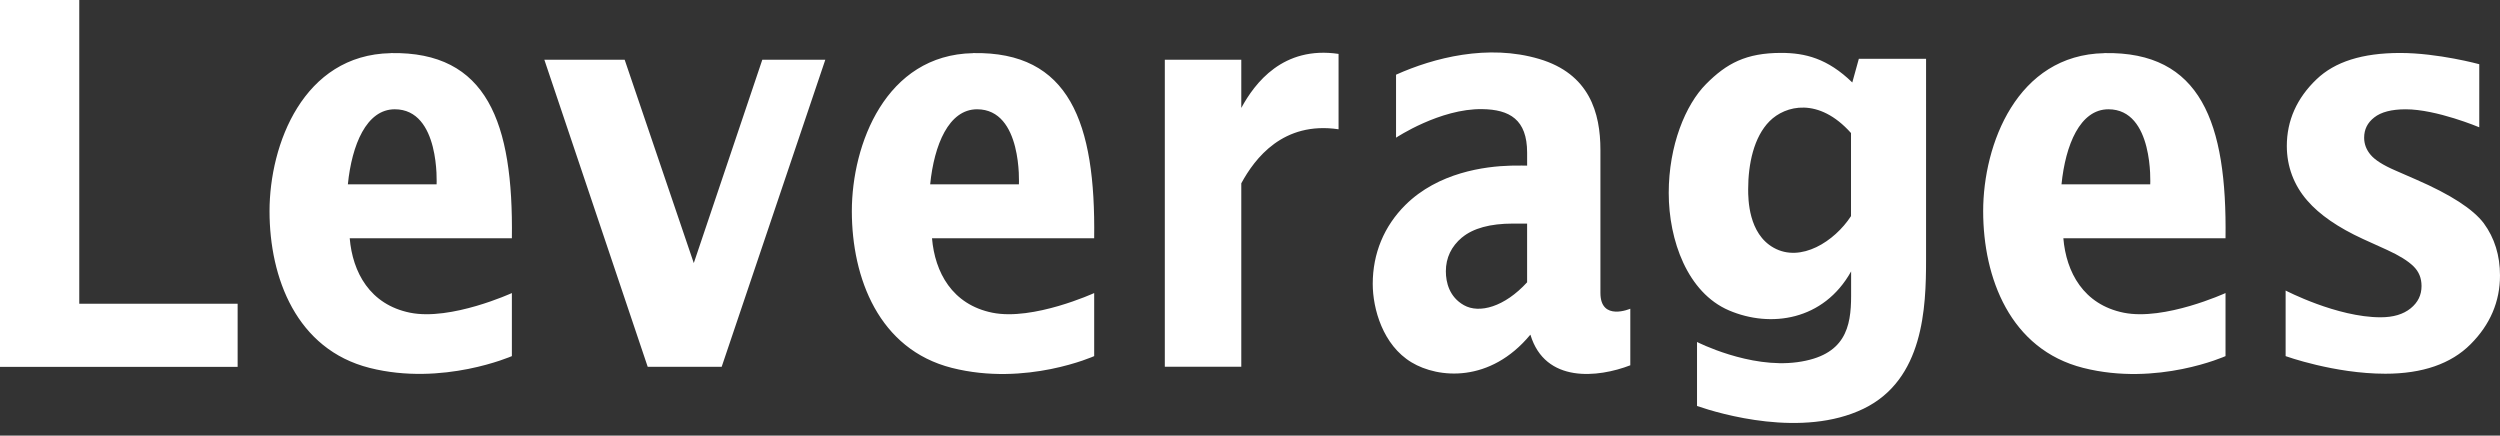 <svg xmlns="http://www.w3.org/2000/svg" width="132" height="23" fill="none">
  <rect width="100%" height="100%" fill="#333333" stroke="none"/>
  <path fill="#fff" d="M4.185 0H0v19.369h12.547v-3.333H4.185V0Zm36.065 3.153-3.618 10.738L32.982 3.153h-4.241l5.458 16.215h3.905L43.577 3.153h-3.328Zm25.29 2.55V3.153H61.502V19.365h4.038V9.679c.714-1.314 2.204-3.288 5.136-2.853V2.846c-2.932-.434-4.423 1.54-5.136 2.853v.004Zm65.606 6.088c-.574-.756-1.746-1.515-3.586-2.316l-1.092-.477c-.63-.272-1.067-.547-1.295-.819-.227-.265-.346-.572-.346-.907 0-.441.175-.791.532-1.07.36-.286.92-.431 1.662-.431 1.63 0 3.884.95 3.884.95V3.39s-2.173-.593-4.178-.593-3.447.466-4.412 1.388c-1.043.996-1.571 2.179-1.571 3.524 0 1.077.374 2.076 1.084 2.885.641.742 1.627 1.423 2.943 2.027l1.27.576c.64.293 1.095.576 1.389.862.287.282.427.622.427 1.042 0 .48-.189.865-.574 1.179-.395.318-.916.473-1.592.473-2.302 0-5.01-1.413-5.01-1.413v3.464s2.571.929 5.266.929c1.956 0 3.471-.523 4.499-1.557 1.033-1.031 1.554-2.253 1.554-3.63 0-1.056-.287-1.981-.854-2.754ZM20.627 2.807c-4.612.088-6.396 4.82-6.396 8.341s1.421 7.299 5.284 8.277c3.863.978 7.512-.622 7.512-.622v-3.33s-3.219 1.472-5.374 1.038c-2.127-.431-3.037-2.14-3.188-3.93h8.562c.084-6.109-1.302-9.873-6.396-9.778l-.004.004Zm2.425 6.925h-4.685c.21-2.083.98-3.962 2.477-3.962 2.407 0 2.208 3.962 2.208 3.962Zm28.321-6.925c-4.612.088-6.396 4.82-6.396 8.341s1.421 7.299 5.284 8.277c3.919.992 7.512-.622 7.512-.622v-3.33s-3.219 1.472-5.375 1.038c-2.127-.431-3.037-2.14-3.188-3.93h8.562c.084-6.109-1.302-9.873-6.396-9.778l-.004.004Zm2.425 6.925h-4.685c.21-2.083.98-3.962 2.477-3.962 2.407 0 2.208 3.962 2.208 3.962Zm57.309-6.925c-4.612.088-6.396 4.82-6.396 8.341s1.421 7.299 5.283 8.277c3.919.992 7.513-.622 7.513-.622v-3.33s-3.219 1.472-5.375 1.038c-2.127-.431-3.037-2.14-3.187-3.93h8.562c.084-6.109-1.302-9.873-6.396-9.778l-.004.004Zm2.425 6.925h-4.685c.21-2.083.979-3.962 2.477-3.962 2.407 0 2.208 3.962 2.208 3.962Zm-32.729 7.945h.004c.777 2.571 3.569 2.267 5.273 1.61v-2.987s-1.578.685-1.578-.833V7.917c0-1.96-.577-4.019-3.24-4.806-2.698-.798-5.553-.064-7.551.833v3.326s2.32-1.543 4.549-1.508c1.442.021 2.372.544 2.372 2.299v.685s-.469-.011-.857 0c-1.372.035-3.838.357-5.57 2.076-1.13 1.123-1.725 2.564-1.725 4.167 0 1.321.539 3.235 2.047 4.142 1.414.855 4.157 1.098 6.274-1.458l.004.004Zm-3.604-5.141c.584-.484 1.484-.731 2.68-.731h.752v3.1c-1.193 1.303-2.526 1.667-3.338 1.208-.77-.434-.952-1.204-.952-1.79 0-.71.287-1.314.857-1.79v.004ZM98.147 3.104l-.346 1.25c-1.312-1.275-2.498-1.561-3.754-1.561-1.851 0-2.883.551-3.968 1.646-1.085 1.091-1.97 3.242-1.97 5.749 0 2.507.994 5.265 3.181 6.201 2.187.936 4.997.544 6.449-2.059v1.289c0 1.645-.301 3.157-2.838 3.503-2.537.346-5.298-1.066-5.298-1.066v3.379c1.225.424 5.57 1.702 8.786.148 3.188-1.54 3.307-5.353 3.307-7.875V3.104h-3.548Zm-.413 8.305c-.875 1.345-2.652 2.472-4.08 1.674-1.34-.745-1.351-2.571-1.351-3.093 0-1.328.297-2.754 1.13-3.591.833-.837 2.596-1.285 4.3.625v4.386Z"/>
</svg>
